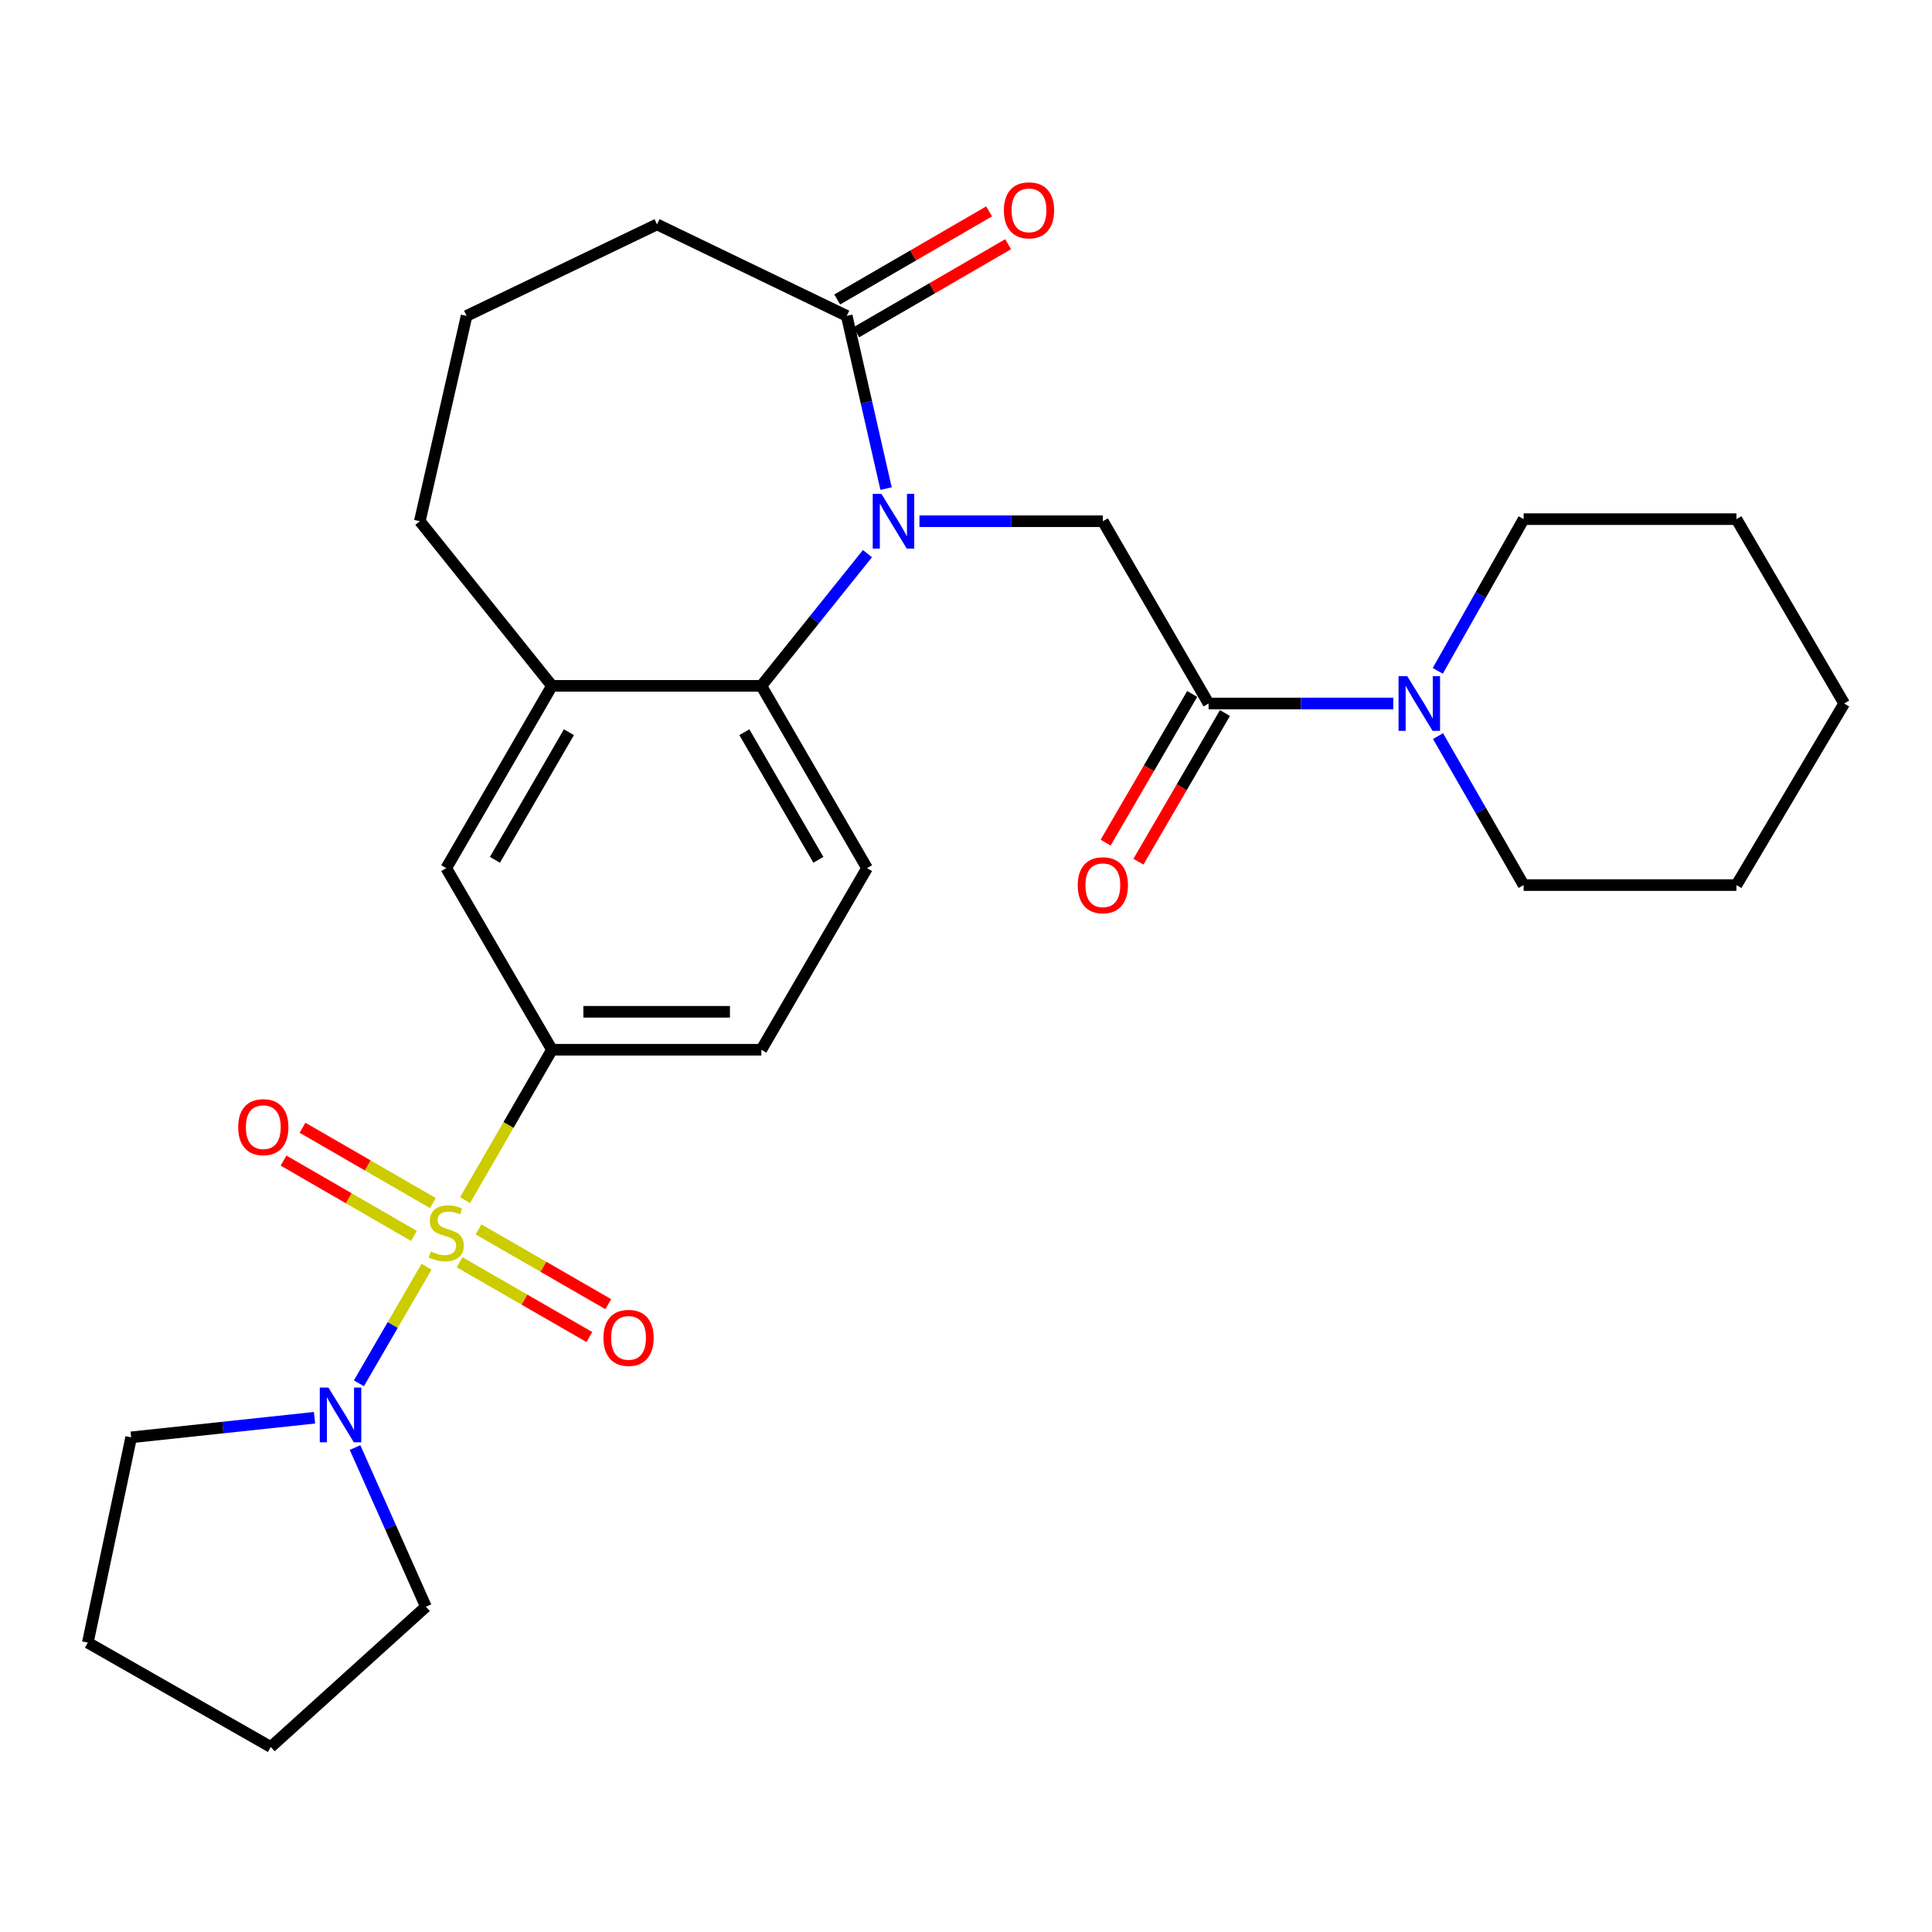 <?xml version='1.0' encoding='iso-8859-1'?>
<svg version='1.1' baseProfile='full'
              xmlns='http://www.w3.org/2000/svg'
                      xmlns:rdkit='http://www.rdkit.org/xml'
                      xmlns:xlink='http://www.w3.org/1999/xlink'
                  xml:space='preserve'
width='1000px' height='1000px' viewBox='0 0 1000 1000'>
<!-- END OF HEADER -->
<rect style='opacity:1.0;fill:#FFFFFF;stroke:none' width='1000' height='1000' x='0' y='0'> </rect>
<path class='bond-2' d='M 220.768,655.644 L 203.264,685.826' style='fill:none;fill-rule:evenodd;stroke:#CCCC00;stroke-width:6px;stroke-linecap:butt;stroke-linejoin:miter;stroke-opacity:1' />
<path class='bond-2' d='M 203.264,685.826 L 185.761,716.008' style='fill:none;fill-rule:evenodd;stroke:#0000FF;stroke-width:6px;stroke-linecap:butt;stroke-linejoin:miter;stroke-opacity:1' />
<path class='bond-3' d='M 240.717,621.183 L 263.206,582.261' style='fill:none;fill-rule:evenodd;stroke:#CCCC00;stroke-width:6px;stroke-linecap:butt;stroke-linejoin:miter;stroke-opacity:1' />
<path class='bond-3' d='M 263.206,582.261 L 285.695,543.339' style='fill:none;fill-rule:evenodd;stroke:#000000;stroke-width:6px;stroke-linecap:butt;stroke-linejoin:miter;stroke-opacity:1' />
<path class='bond-10' d='M 224.074,622.713 L 190.329,603.219' style='fill:none;fill-rule:evenodd;stroke:#CCCC00;stroke-width:6px;stroke-linecap:butt;stroke-linejoin:miter;stroke-opacity:1' />
<path class='bond-10' d='M 190.329,603.219 L 156.584,583.725' style='fill:none;fill-rule:evenodd;stroke:#FF0000;stroke-width:6px;stroke-linecap:butt;stroke-linejoin:miter;stroke-opacity:1' />
<path class='bond-10' d='M 214.255,639.711 L 180.509,620.217' style='fill:none;fill-rule:evenodd;stroke:#CCCC00;stroke-width:6px;stroke-linecap:butt;stroke-linejoin:miter;stroke-opacity:1' />
<path class='bond-10' d='M 180.509,620.217 L 146.764,600.723' style='fill:none;fill-rule:evenodd;stroke:#FF0000;stroke-width:6px;stroke-linecap:butt;stroke-linejoin:miter;stroke-opacity:1' />
<path class='bond-11' d='M 237.881,653.342 L 271.469,672.694' style='fill:none;fill-rule:evenodd;stroke:#CCCC00;stroke-width:6px;stroke-linecap:butt;stroke-linejoin:miter;stroke-opacity:1' />
<path class='bond-11' d='M 271.469,672.694 L 305.056,692.046' style='fill:none;fill-rule:evenodd;stroke:#FF0000;stroke-width:6px;stroke-linecap:butt;stroke-linejoin:miter;stroke-opacity:1' />
<path class='bond-11' d='M 247.681,636.332 L 281.269,655.684' style='fill:none;fill-rule:evenodd;stroke:#CCCC00;stroke-width:6px;stroke-linecap:butt;stroke-linejoin:miter;stroke-opacity:1' />
<path class='bond-11' d='M 281.269,655.684 L 314.857,675.037' style='fill:none;fill-rule:evenodd;stroke:#FF0000;stroke-width:6px;stroke-linecap:butt;stroke-linejoin:miter;stroke-opacity:1' />
<path class='bond-0' d='M 448.99,286.565 L 421.529,320.778' style='fill:none;fill-rule:evenodd;stroke:#0000FF;stroke-width:6px;stroke-linecap:butt;stroke-linejoin:miter;stroke-opacity:1' />
<path class='bond-0' d='M 421.529,320.778 L 394.069,354.99' style='fill:none;fill-rule:evenodd;stroke:#000000;stroke-width:6px;stroke-linecap:butt;stroke-linejoin:miter;stroke-opacity:1' />
<path class='bond-5' d='M 475.91,269.781 L 523.373,269.781' style='fill:none;fill-rule:evenodd;stroke:#0000FF;stroke-width:6px;stroke-linecap:butt;stroke-linejoin:miter;stroke-opacity:1' />
<path class='bond-5' d='M 523.373,269.781 L 570.835,269.781' style='fill:none;fill-rule:evenodd;stroke:#000000;stroke-width:6px;stroke-linecap:butt;stroke-linejoin:miter;stroke-opacity:1' />
<path class='bond-6' d='M 458.618,252.896 L 448.445,208.198' style='fill:none;fill-rule:evenodd;stroke:#0000FF;stroke-width:6px;stroke-linecap:butt;stroke-linejoin:miter;stroke-opacity:1' />
<path class='bond-6' d='M 448.445,208.198 L 438.271,163.501' style='fill:none;fill-rule:evenodd;stroke:#000000;stroke-width:6px;stroke-linecap:butt;stroke-linejoin:miter;stroke-opacity:1' />
<path class='bond-1' d='M 394.069,354.99 L 448.774,449.35' style='fill:none;fill-rule:evenodd;stroke:#000000;stroke-width:6px;stroke-linecap:butt;stroke-linejoin:miter;stroke-opacity:1' />
<path class='bond-1' d='M 385.291,378.99 L 423.585,445.042' style='fill:none;fill-rule:evenodd;stroke:#000000;stroke-width:6px;stroke-linecap:butt;stroke-linejoin:miter;stroke-opacity:1' />
<path class='bond-28' d='M 394.069,354.99 L 285.695,354.99' style='fill:none;fill-rule:evenodd;stroke:#000000;stroke-width:6px;stroke-linecap:butt;stroke-linejoin:miter;stroke-opacity:1' />
<path class='bond-17' d='M 183.777,749.262 L 202.116,790.447' style='fill:none;fill-rule:evenodd;stroke:#0000FF;stroke-width:6px;stroke-linecap:butt;stroke-linejoin:miter;stroke-opacity:1' />
<path class='bond-17' d='M 202.116,790.447 L 220.454,831.632' style='fill:none;fill-rule:evenodd;stroke:#000000;stroke-width:6px;stroke-linecap:butt;stroke-linejoin:miter;stroke-opacity:1' />
<path class='bond-18' d='M 162.798,733.825 L 115.343,738.896' style='fill:none;fill-rule:evenodd;stroke:#0000FF;stroke-width:6px;stroke-linecap:butt;stroke-linejoin:miter;stroke-opacity:1' />
<path class='bond-18' d='M 115.343,738.896 L 67.888,743.968' style='fill:none;fill-rule:evenodd;stroke:#000000;stroke-width:6px;stroke-linecap:butt;stroke-linejoin:miter;stroke-opacity:1' />
<path class='bond-9' d='M 285.695,543.339 L 230.979,449.35' style='fill:none;fill-rule:evenodd;stroke:#000000;stroke-width:6px;stroke-linecap:butt;stroke-linejoin:miter;stroke-opacity:1' />
<path class='bond-13' d='M 285.695,543.339 L 394.069,543.339' style='fill:none;fill-rule:evenodd;stroke:#000000;stroke-width:6px;stroke-linecap:butt;stroke-linejoin:miter;stroke-opacity:1' />
<path class='bond-13' d='M 301.951,523.708 L 377.813,523.708' style='fill:none;fill-rule:evenodd;stroke:#000000;stroke-width:6px;stroke-linecap:butt;stroke-linejoin:miter;stroke-opacity:1' />
<path class='bond-4' d='M 625.551,364.13 L 570.835,269.781' style='fill:none;fill-rule:evenodd;stroke:#000000;stroke-width:6px;stroke-linecap:butt;stroke-linejoin:miter;stroke-opacity:1' />
<path class='bond-7' d='M 625.551,364.13 L 673.354,364.13' style='fill:none;fill-rule:evenodd;stroke:#000000;stroke-width:6px;stroke-linecap:butt;stroke-linejoin:miter;stroke-opacity:1' />
<path class='bond-7' d='M 673.354,364.13 L 721.157,364.13' style='fill:none;fill-rule:evenodd;stroke:#0000FF;stroke-width:6px;stroke-linecap:butt;stroke-linejoin:miter;stroke-opacity:1' />
<path class='bond-14' d='M 617.069,359.191 L 594.67,397.666' style='fill:none;fill-rule:evenodd;stroke:#000000;stroke-width:6px;stroke-linecap:butt;stroke-linejoin:miter;stroke-opacity:1' />
<path class='bond-14' d='M 594.67,397.666 L 572.272,436.141' style='fill:none;fill-rule:evenodd;stroke:#FF0000;stroke-width:6px;stroke-linecap:butt;stroke-linejoin:miter;stroke-opacity:1' />
<path class='bond-14' d='M 634.034,369.068 L 611.636,407.543' style='fill:none;fill-rule:evenodd;stroke:#000000;stroke-width:6px;stroke-linecap:butt;stroke-linejoin:miter;stroke-opacity:1' />
<path class='bond-14' d='M 611.636,407.543 L 589.237,446.018' style='fill:none;fill-rule:evenodd;stroke:#FF0000;stroke-width:6px;stroke-linecap:butt;stroke-linejoin:miter;stroke-opacity:1' />
<path class='bond-15' d='M 443.196,171.991 L 482.502,149.194' style='fill:none;fill-rule:evenodd;stroke:#000000;stroke-width:6px;stroke-linecap:butt;stroke-linejoin:miter;stroke-opacity:1' />
<path class='bond-15' d='M 482.502,149.194 L 521.807,126.397' style='fill:none;fill-rule:evenodd;stroke:#FF0000;stroke-width:6px;stroke-linecap:butt;stroke-linejoin:miter;stroke-opacity:1' />
<path class='bond-15' d='M 433.347,155.01 L 472.652,132.212' style='fill:none;fill-rule:evenodd;stroke:#000000;stroke-width:6px;stroke-linecap:butt;stroke-linejoin:miter;stroke-opacity:1' />
<path class='bond-15' d='M 472.652,132.212 L 511.958,109.415' style='fill:none;fill-rule:evenodd;stroke:#FF0000;stroke-width:6px;stroke-linecap:butt;stroke-linejoin:miter;stroke-opacity:1' />
<path class='bond-30' d='M 438.271,163.501 L 340.073,116.146' style='fill:none;fill-rule:evenodd;stroke:#000000;stroke-width:6px;stroke-linecap:butt;stroke-linejoin:miter;stroke-opacity:1' />
<path class='bond-19' d='M 744.317,381 L 766.474,419.559' style='fill:none;fill-rule:evenodd;stroke:#0000FF;stroke-width:6px;stroke-linecap:butt;stroke-linejoin:miter;stroke-opacity:1' />
<path class='bond-19' d='M 766.474,419.559 L 788.631,458.119' style='fill:none;fill-rule:evenodd;stroke:#000000;stroke-width:6px;stroke-linecap:butt;stroke-linejoin:miter;stroke-opacity:1' />
<path class='bond-20' d='M 744.19,347.229 L 766.41,307.97' style='fill:none;fill-rule:evenodd;stroke:#0000FF;stroke-width:6px;stroke-linecap:butt;stroke-linejoin:miter;stroke-opacity:1' />
<path class='bond-20' d='M 766.41,307.97 L 788.631,268.712' style='fill:none;fill-rule:evenodd;stroke:#000000;stroke-width:6px;stroke-linecap:butt;stroke-linejoin:miter;stroke-opacity:1' />
<path class='bond-8' d='M 285.695,354.99 L 230.979,449.35' style='fill:none;fill-rule:evenodd;stroke:#000000;stroke-width:6px;stroke-linecap:butt;stroke-linejoin:miter;stroke-opacity:1' />
<path class='bond-8' d='M 294.47,378.992 L 256.168,445.044' style='fill:none;fill-rule:evenodd;stroke:#000000;stroke-width:6px;stroke-linecap:butt;stroke-linejoin:miter;stroke-opacity:1' />
<path class='bond-21' d='M 285.695,354.99 L 217.302,269.781' style='fill:none;fill-rule:evenodd;stroke:#000000;stroke-width:6px;stroke-linecap:butt;stroke-linejoin:miter;stroke-opacity:1' />
<path class='bond-12' d='M 448.774,449.35 L 394.069,543.339' style='fill:none;fill-rule:evenodd;stroke:#000000;stroke-width:6px;stroke-linecap:butt;stroke-linejoin:miter;stroke-opacity:1' />
<path class='bond-16' d='M 340.073,116.146 L 241.503,163.501' style='fill:none;fill-rule:evenodd;stroke:#000000;stroke-width:6px;stroke-linecap:butt;stroke-linejoin:miter;stroke-opacity:1' />
<path class='bond-23' d='M 220.454,831.632 L 140.163,904.234' style='fill:none;fill-rule:evenodd;stroke:#000000;stroke-width:6px;stroke-linecap:butt;stroke-linejoin:miter;stroke-opacity:1' />
<path class='bond-24' d='M 67.888,743.968 L 45.455,850.227' style='fill:none;fill-rule:evenodd;stroke:#000000;stroke-width:6px;stroke-linecap:butt;stroke-linejoin:miter;stroke-opacity:1' />
<path class='bond-26' d='M 788.631,458.119 L 898.772,458.119' style='fill:none;fill-rule:evenodd;stroke:#000000;stroke-width:6px;stroke-linecap:butt;stroke-linejoin:miter;stroke-opacity:1' />
<path class='bond-25' d='M 788.631,268.712 L 898.772,268.712' style='fill:none;fill-rule:evenodd;stroke:#000000;stroke-width:6px;stroke-linecap:butt;stroke-linejoin:miter;stroke-opacity:1' />
<path class='bond-22' d='M 217.302,269.781 L 241.503,163.501' style='fill:none;fill-rule:evenodd;stroke:#000000;stroke-width:6px;stroke-linecap:butt;stroke-linejoin:miter;stroke-opacity:1' />
<path class='bond-29' d='M 140.163,904.234 L 45.455,850.227' style='fill:none;fill-rule:evenodd;stroke:#000000;stroke-width:6px;stroke-linecap:butt;stroke-linejoin:miter;stroke-opacity:1' />
<path class='bond-27' d='M 898.772,268.712 L 954.545,364.13' style='fill:none;fill-rule:evenodd;stroke:#000000;stroke-width:6px;stroke-linecap:butt;stroke-linejoin:miter;stroke-opacity:1' />
<path class='bond-31' d='M 898.772,458.119 L 954.545,364.13' style='fill:none;fill-rule:evenodd;stroke:#000000;stroke-width:6px;stroke-linecap:butt;stroke-linejoin:miter;stroke-opacity:1' />
<path  class='atom-0' d='M 222.979 647.757
Q 223.299 647.877, 224.619 648.437
Q 225.939 648.997, 227.379 649.357
Q 228.859 649.677, 230.299 649.677
Q 232.979 649.677, 234.539 648.397
Q 236.099 647.077, 236.099 644.797
Q 236.099 643.237, 235.299 642.277
Q 234.539 641.317, 233.339 640.797
Q 232.139 640.277, 230.139 639.677
Q 227.619 638.917, 226.099 638.197
Q 224.619 637.477, 223.539 635.957
Q 222.499 634.437, 222.499 631.877
Q 222.499 628.317, 224.899 626.117
Q 227.339 623.917, 232.139 623.917
Q 235.419 623.917, 239.139 625.477
L 238.219 628.557
Q 234.819 627.157, 232.259 627.157
Q 229.499 627.157, 227.979 628.317
Q 226.459 629.437, 226.499 631.397
Q 226.499 632.917, 227.259 633.837
Q 228.059 634.757, 229.179 635.277
Q 230.339 635.797, 232.259 636.397
Q 234.819 637.197, 236.339 637.997
Q 237.859 638.797, 238.939 640.437
Q 240.059 642.037, 240.059 644.797
Q 240.059 648.717, 237.419 650.837
Q 234.819 652.917, 230.459 652.917
Q 227.939 652.917, 226.019 652.357
Q 224.139 651.837, 221.899 650.917
L 222.979 647.757
' fill='#CCCC00'/>
<path  class='atom-1' d='M 456.201 255.621
L 465.481 270.621
Q 466.401 272.101, 467.881 274.781
Q 469.361 277.461, 469.441 277.621
L 469.441 255.621
L 473.201 255.621
L 473.201 283.941
L 469.321 283.941
L 459.361 267.541
Q 458.201 265.621, 456.961 263.421
Q 455.761 261.221, 455.401 260.541
L 455.401 283.941
L 451.721 283.941
L 451.721 255.621
L 456.201 255.621
' fill='#0000FF'/>
<path  class='atom-3' d='M 170.003 718.226
L 179.283 733.226
Q 180.203 734.706, 181.683 737.386
Q 183.163 740.066, 183.243 740.226
L 183.243 718.226
L 187.003 718.226
L 187.003 746.546
L 183.123 746.546
L 173.163 730.146
Q 172.003 728.226, 170.763 726.026
Q 169.563 723.826, 169.203 723.146
L 169.203 746.546
L 165.523 746.546
L 165.523 718.226
L 170.003 718.226
' fill='#0000FF'/>
<path  class='atom-8' d='M 728.363 349.97
L 737.643 364.97
Q 738.563 366.45, 740.043 369.13
Q 741.523 371.81, 741.603 371.97
L 741.603 349.97
L 745.363 349.97
L 745.363 378.29
L 741.483 378.29
L 731.523 361.89
Q 730.363 359.97, 729.123 357.77
Q 727.923 355.57, 727.563 354.89
L 727.563 378.29
L 723.883 378.29
L 723.883 349.97
L 728.363 349.97
' fill='#0000FF'/>
<path  class='atom-11' d='M 123.281 583.412
Q 123.281 576.612, 126.641 572.812
Q 130.001 569.012, 136.281 569.012
Q 142.561 569.012, 145.921 572.812
Q 149.281 576.612, 149.281 583.412
Q 149.281 590.292, 145.881 594.212
Q 142.481 598.092, 136.281 598.092
Q 130.041 598.092, 126.641 594.212
Q 123.281 590.332, 123.281 583.412
M 136.281 594.892
Q 140.601 594.892, 142.921 592.012
Q 145.281 589.092, 145.281 583.412
Q 145.281 577.852, 142.921 575.052
Q 140.601 572.212, 136.281 572.212
Q 131.961 572.212, 129.601 575.012
Q 127.281 577.812, 127.281 583.412
Q 127.281 589.132, 129.601 592.012
Q 131.961 594.892, 136.281 594.892
' fill='#FF0000'/>
<path  class='atom-12' d='M 312.338 692.484
Q 312.338 685.684, 315.698 681.884
Q 319.058 678.084, 325.338 678.084
Q 331.618 678.084, 334.978 681.884
Q 338.338 685.684, 338.338 692.484
Q 338.338 699.364, 334.938 703.284
Q 331.538 707.164, 325.338 707.164
Q 319.098 707.164, 315.698 703.284
Q 312.338 699.404, 312.338 692.484
M 325.338 703.964
Q 329.658 703.964, 331.978 701.084
Q 334.338 698.164, 334.338 692.484
Q 334.338 686.924, 331.978 684.124
Q 329.658 681.284, 325.338 681.284
Q 321.018 681.284, 318.658 684.084
Q 316.338 686.884, 316.338 692.484
Q 316.338 698.204, 318.658 701.084
Q 321.018 703.964, 325.338 703.964
' fill='#FF0000'/>
<path  class='atom-15' d='M 557.835 458.199
Q 557.835 451.399, 561.195 447.599
Q 564.555 443.799, 570.835 443.799
Q 577.115 443.799, 580.475 447.599
Q 583.835 451.399, 583.835 458.199
Q 583.835 465.079, 580.435 468.999
Q 577.035 472.879, 570.835 472.879
Q 564.595 472.879, 561.195 468.999
Q 557.835 465.119, 557.835 458.199
M 570.835 469.679
Q 575.155 469.679, 577.475 466.799
Q 579.835 463.879, 579.835 458.199
Q 579.835 452.639, 577.475 449.839
Q 575.155 446.999, 570.835 446.999
Q 566.515 446.999, 564.155 449.799
Q 561.835 452.599, 561.835 458.199
Q 561.835 463.919, 564.155 466.799
Q 566.515 469.679, 570.835 469.679
' fill='#FF0000'/>
<path  class='atom-16' d='M 519.609 108.865
Q 519.609 102.065, 522.969 98.264
Q 526.329 94.465, 532.609 94.465
Q 538.889 94.465, 542.249 98.264
Q 545.609 102.065, 545.609 108.865
Q 545.609 115.745, 542.209 119.665
Q 538.809 123.545, 532.609 123.545
Q 526.369 123.545, 522.969 119.665
Q 519.609 115.785, 519.609 108.865
M 532.609 120.345
Q 536.929 120.345, 539.249 117.465
Q 541.609 114.545, 541.609 108.865
Q 541.609 103.305, 539.249 100.505
Q 536.929 97.665, 532.609 97.665
Q 528.289 97.665, 525.929 100.465
Q 523.609 103.265, 523.609 108.865
Q 523.609 114.585, 525.929 117.465
Q 528.289 120.345, 532.609 120.345
' fill='#FF0000'/>
</svg>
